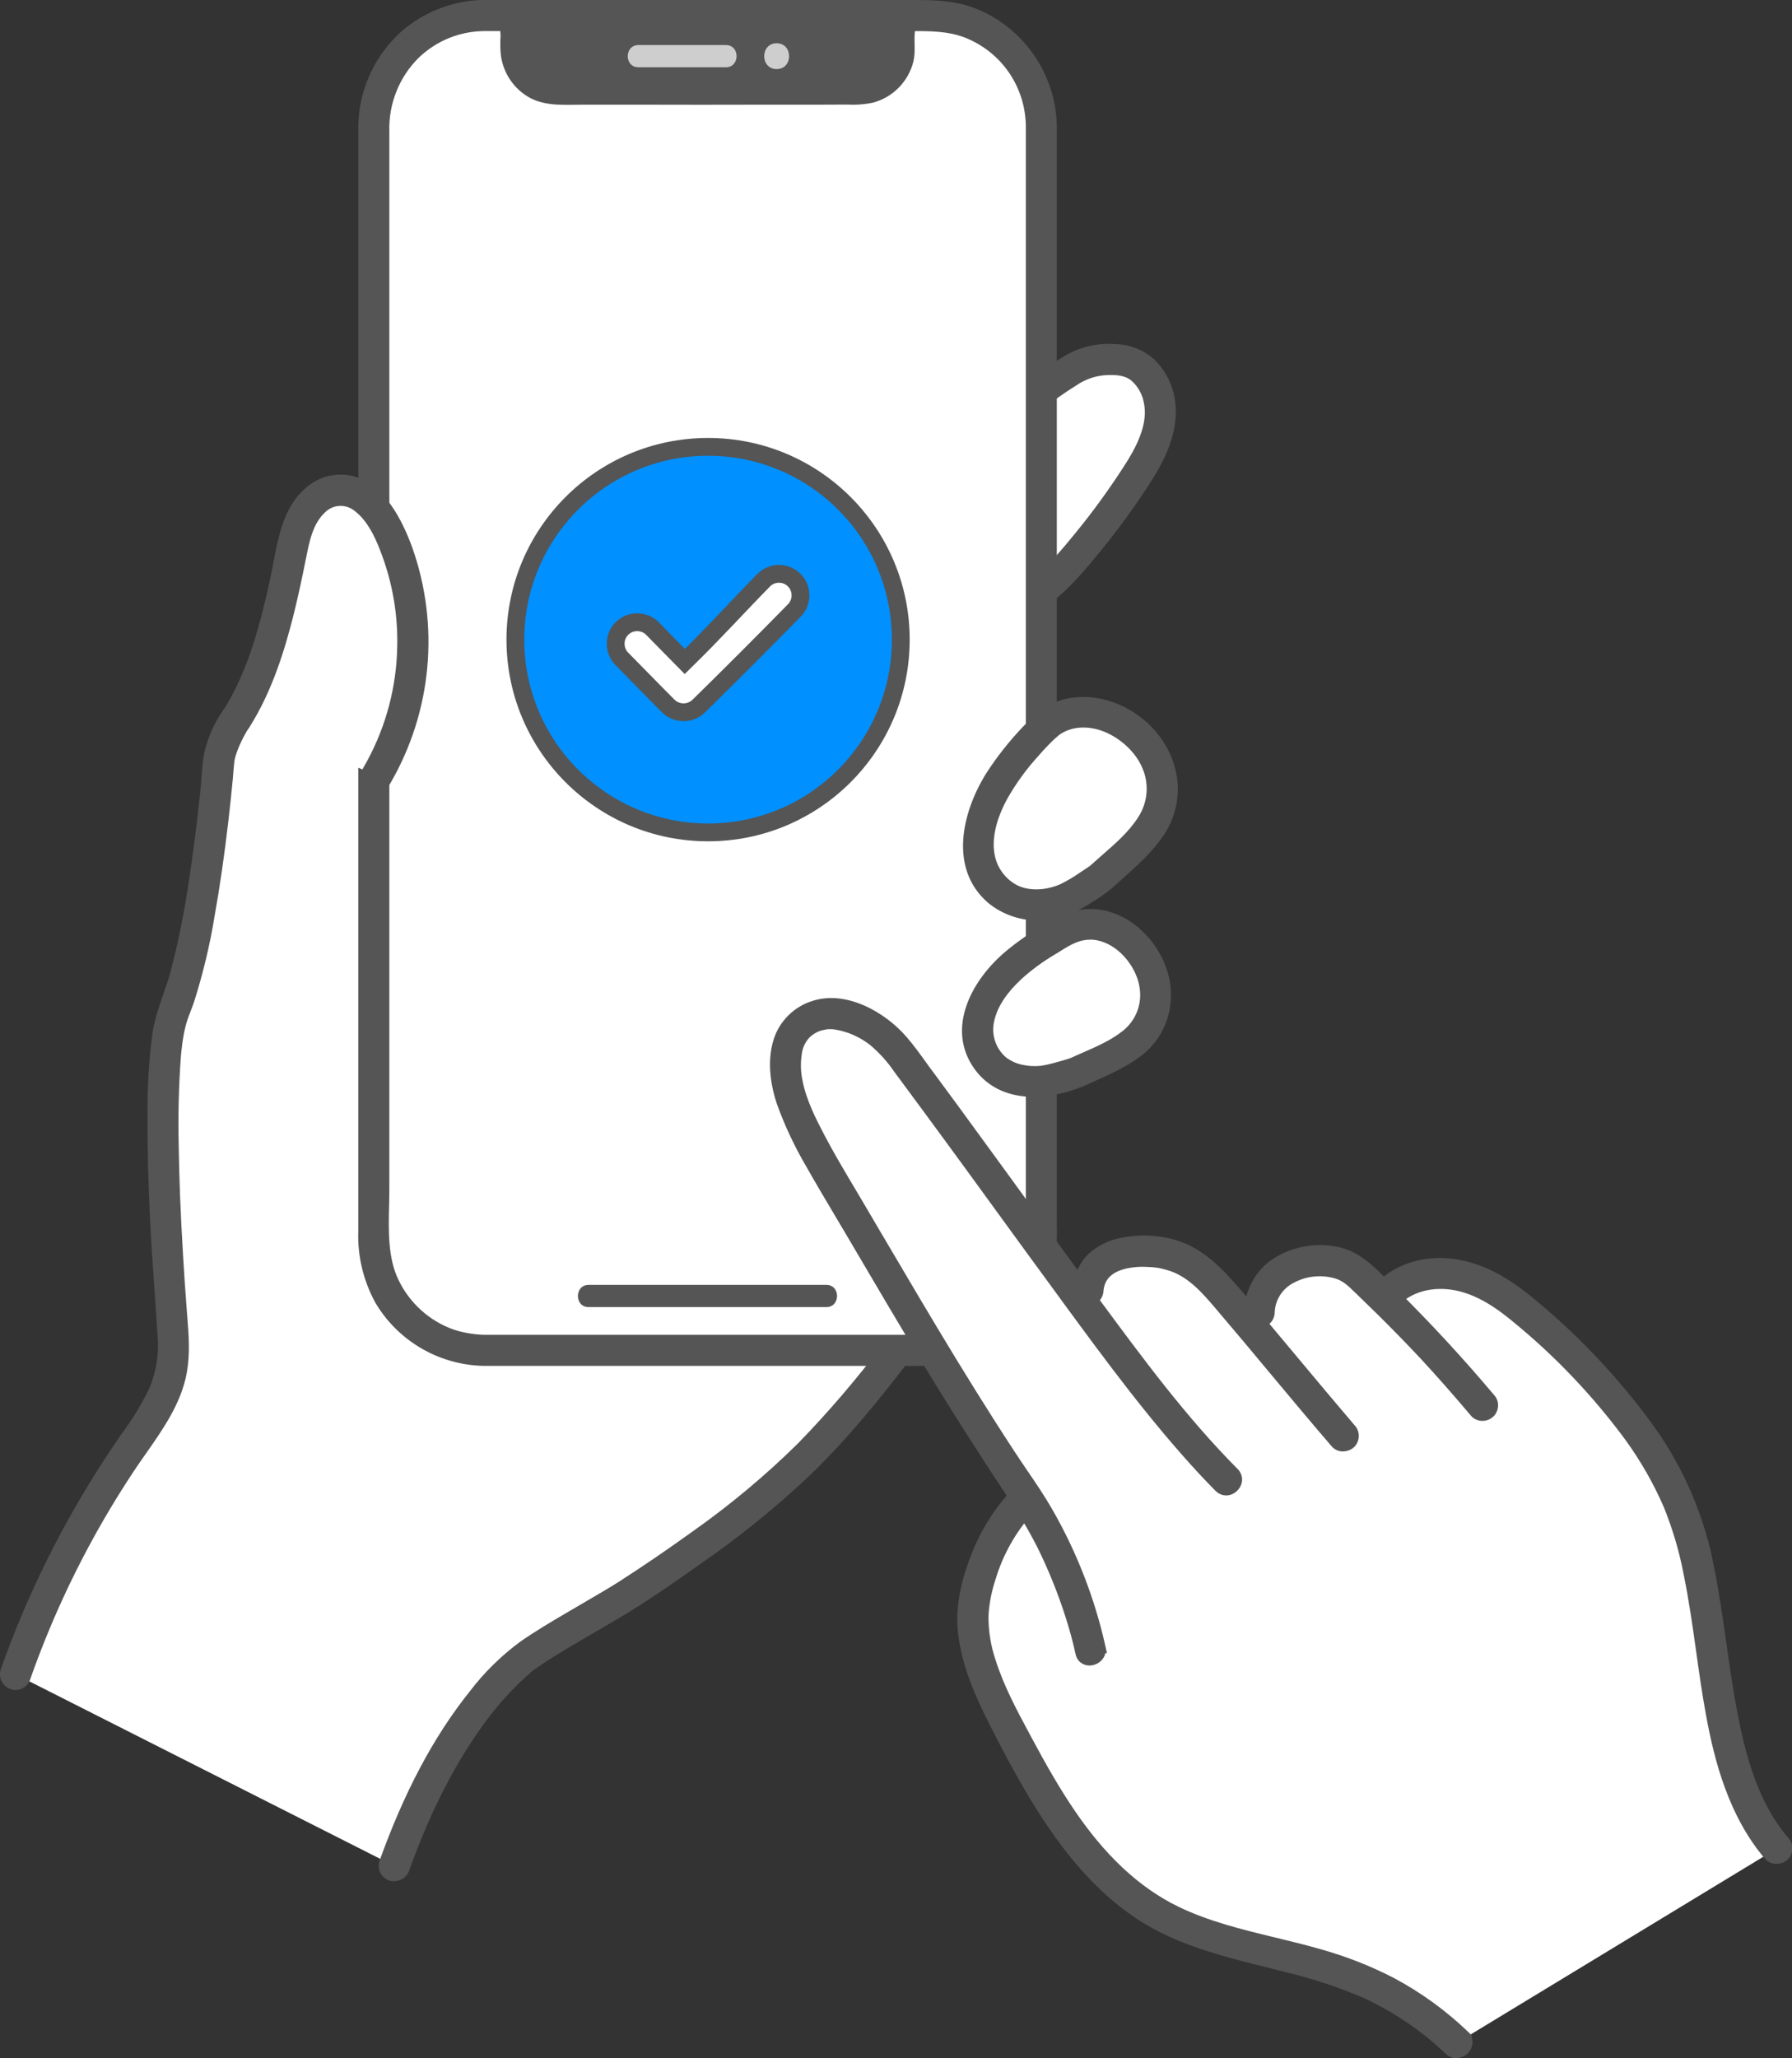 <?xml version="1.0" encoding="UTF-8"?><svg id="_レイヤー_2" xmlns="http://www.w3.org/2000/svg" xmlns:xlink="http://www.w3.org/1999/xlink" viewBox="0 0 150 172.22"><rect x="0" y="0" width="150" height="172.22" fill="#333333" stroke="none"/><defs><style>.cls-1,.cls-2{fill:#fff;}.cls-1,.cls-3{stroke:#555;stroke-miterlimit:10;stroke-width:1.49px;}.cls-4{fill:#0090ff;}.cls-5{fill:#cecece;}.cls-6{fill:#555;}.cls-3{fill:none;}.cls-7{clip-path:url(#clippath);}</style><clipPath id="clippath"><circle class="cls-1" cx="59.27" cy="53.52" r="16.13"/></clipPath></defs><g id="_レイヤー_1-2"><path class="cls-2" d="M1.3,140.1c2.35-6.69,5.57-13.03,9.6-18.86,1.48-2.14,3.1-4.31,3.51-6.88.22-1.39.07-2.8-.03-4.2-.76-10.1-1.2-22.16.15-25.44,2.13-5.2,3.33-15.68,3.81-21.19.07-.84.9-2.58,1.43-3.38.23-.36.44-.73.65-1.11,1.94-3.57,2.99-8.06,3.79-11.96.26-1.29.47-2.62,1.07-3.8s1.7-2.19,3.02-2.28c2-.13,3.48,1.8,4.31,3.62,2.91,6.53,2.51,14.05-1.07,20.24l43.54,48.21c-6.56,8.5-10.53,12.48-22.49,20.32-1.63,1.07-7.57,4.33-9.06,5.62-4.9,4.21-8.37,11.09-10.53,17.12L1.3,140.1Z"/><path class="cls-2" d="M86.51,33.21c1.06-.85,2.18-1.64,3.34-2.34,1.16-.75,2.84-.91,4.2-.69,1.91.31,3.11,2.4,3.07,4.34s-.98,3.74-2.05,5.35c-2.72,4.12-6.14,8.42-8.35,9.87"/><path class="cls-6" d="M87.17,33.86c.86-.69,1.77-1.33,2.71-1.91.79-.55,1.72-.87,2.68-.93.81-.04,1.68,0,2.34.52.61.51,1.02,1.22,1.18,1.99.47,1.98-.64,4.05-1.68,5.66-1.25,1.93-2.6,3.8-4.05,5.58-1.2,1.48-2.58,3.15-4.1,4.16-.99.66-.06,2.27.94,1.6,1.68-1.12,3.05-2.72,4.32-4.27,1.67-2.02,3.22-4.14,4.63-6.36,1.28-2.03,2.33-4.51,1.72-6.94-.24-1-.76-1.91-1.5-2.62-.84-.75-1.92-1.17-3.04-1.18-1.32-.1-2.65.18-3.82.82-1.28.75-2.5,1.61-3.65,2.56-.36.36-.36.95,0,1.31.37.35.95.35,1.31,0h0Z"/><path class="cls-6" d="M86.72,51.07c-.42,0-.79-.24-1.01-.57-.37-.55-.37-1.39.34-1.87,1.51-1.01,2.9-2.72,4.02-4.09,1.44-1.76,2.79-3.63,4.03-5.55.99-1.53,2.07-3.53,1.63-5.37-.14-.7-.52-1.34-1.06-1.8-.56-.44-1.34-.47-2.09-.43-.89.05-1.75.35-2.49.86-.93.58-1.83,1.21-2.68,1.89-.51.48-1.31.48-1.82-.01-.51-.51-.51-1.34,0-1.84,1.18-.98,2.42-1.86,3.72-2.62,1.24-.68,2.63-.98,4.04-.87,1.19.01,2.35.46,3.26,1.27.8.78,1.36,1.75,1.62,2.81.54,2.12-.04,4.49-1.77,7.23-1.41,2.22-2.98,4.37-4.66,6.39-1.35,1.64-2.7,3.2-4.4,4.34-.23.15-.46.22-.68.22ZM92.98,30.64c.74,0,1.52.11,2.16.61.68.57,1.14,1.36,1.32,2.21.5,2.1-.66,4.28-1.73,5.94-1.25,1.94-2.62,3.83-4.07,5.61-1.15,1.41-2.58,3.17-4.18,4.24-.38.25-.26.66-.14.84.08.12.31.38.66.14,1.62-1.08,2.93-2.6,4.24-4.19,1.66-2,3.21-4.13,4.6-6.32,1.61-2.56,2.16-4.73,1.67-6.65-.23-.93-.71-1.78-1.4-2.45-.76-.68-1.75-1.06-2.78-1.08-1.28-.1-2.53.17-3.64.77-1.25.74-2.47,1.59-3.59,2.52-.19.19-.19.55.03.76.21.2.57.21.79,0l.02-.02c.88-.7,1.8-1.35,2.75-1.94.83-.58,1.82-.93,2.86-.98.14,0,.29-.01.44-.01Z"/><path class="cls-2" d="M40.59,1.3h37.28c5.13,0,9.3,4.16,9.3,9.3h0v93.1c0,5.13-4.16,9.29-9.29,9.29h-37.28c-5.13,0-9.3-4.16-9.3-9.3h0V10.6c0-5.13,4.16-9.3,9.29-9.3,0,0,0,0,0,0Z"/><path class="cls-6" d="M76.64,1.3s-.98.33-.98,1.29v1.46c0,2.09-1.69,3.78-3.78,3.79-3.6,0-9,.01-12.65.02-3.65,0-9.05-.01-12.65-.02-2.09,0-3.78-1.7-3.78-3.79v-1.46c-.03-.56-.38-1.06-.89-1.29"/><path class="cls-6" d="M75.98.65c.37-.29-.04-.03-.14.03-.26.17-.49.38-.68.62-.47.62-.44,1.34-.44,2.08.06.65-.04,1.3-.28,1.9-.26.52-.66.96-1.17,1.25-.53.28-1.13.41-1.73.37h-2.2s-4.91.01-4.91.01c-3.03,0-6.05,0-9.08,0h-4.95s-2.33-.01-2.33-.01c-.64.04-1.28.03-1.92-.03-1.34-.22-2.35-1.34-2.43-2.7-.03-.83.14-1.75-.21-2.53-.14-.3-.35-.57-.6-.78-.11-.1-.24-.19-.36-.27-.1-.06-.3-.21.01.04-.37-.35-.94-.35-1.31,0-.36.36-.36.95,0,1.31.13.1.27.2.42.28.03.02.13.1,0,0,.05.04.09.08.13.12-.08-.12.09.19.06.12.04.3.05.61.02.91-.01.4,0,.8.04,1.2.18,1.53,1.09,2.88,2.44,3.62,1.4.74,3,.56,4.53.57h5.05c3.16.01,6.32.01,9.47,0h5.1s2.36-.01,2.36-.01c.75.04,1.5-.01,2.24-.17,1.66-.46,2.94-1.78,3.35-3.45.2-.85.02-1.72.13-2.56,0-.13.08-.25.2-.31.18-.1.35-.2.52-.32.36-.36.36-.95,0-1.31-.37-.35-.94-.35-1.31,0h0Z"/><path class="cls-6" d="M77.86,112.07h-36.94c-1.05.02-2.09-.14-3.08-.46-2.13-.75-3.87-2.32-4.84-4.36-1.13-2.35-.79-5.36-.79-7.9V11c-.07-2.4.86-4.72,2.56-6.42,1.56-1.5,3.64-2.35,5.81-2.35.33,0,.67,0,1,0h34.08c1.78,0,3.52-.09,5.22.56,3.24,1.28,5.36,4.42,5.34,7.9,0,.75,0,1.49,0,2.24v85.09c0,1.94.03,3.89,0,5.83-.13,4.54-3.83,8.16-8.37,8.21-1.19.01-1.2,1.87,0,1.86,5.15-.05,9.47-3.89,10.14-8.99.08-.85.11-1.7.08-2.55V17.34c0-2.23.01-4.47,0-6.7-.03-4.29-2.69-8.12-6.71-9.64-1.82-.69-3.7-.63-5.6-.63h-34.31c-.4,0-.8,0-1.2,0-2.5.09-4.88,1.08-6.7,2.79-2.1,2.02-3.26,4.81-3.21,7.72v92.16c-.06,1.99.4,3.96,1.35,5.71,1.9,3.24,5.41,5.21,9.17,5.15h36.99c1.19,0,1.2-1.86,0-1.86Z"/><path class="cls-6" d="M40.7,114.29c-3.82,0-7.38-2.03-9.31-5.34-.98-1.82-1.47-3.86-1.4-5.91V10.89c-.05-2.99,1.16-5.91,3.32-7.99C35.2,1.12,37.67.1,40.26,0c.3,0,.59-.01.89,0h.32S76.2,0,76.2,0c1.75,0,3.56,0,5.31.65,4.13,1.56,6.92,5.57,6.95,9.98,0,1.49,0,2.98,0,4.47v2.23s0,85.04,0,85.04c.03.85,0,1.73-.08,2.59-.69,5.26-5.2,9.26-10.48,9.33h-37.02c-.06,0-.12,0-.17,0ZM40.83.75c-.18,0-.36,0-.55,0-2.41.08-4.7,1.04-6.46,2.69-2.01,1.94-3.14,4.65-3.09,7.44v92.17c-.06,1.93.39,3.84,1.3,5.54,1.82,3.11,5.24,4.99,8.83,4.96h35.83c-.07-.17-.11-.35-.11-.53,0-.2.04-.39.11-.57h-35.79c-1.09.02-2.16-.14-3.2-.48-2.21-.78-4.05-2.44-5.06-4.55-.96-1.99-.9-4.45-.85-6.61.01-.49.02-.98.02-1.45V11c-.07-2.48.9-4.92,2.67-6.68,1.64-1.58,3.8-2.45,6.07-2.46h35.64c1.58-.01,3.2-.02,4.79.59,3.41,1.35,5.6,4.59,5.58,8.25v87.33c0,.65,0,1.29,0,1.94,0,1.3.01,2.6,0,3.9-.13,4.38-3.39,7.92-7.62,8.5.1.2.15.41.15.63,0,.16-.03.32-.08.47,4.4-.58,7.99-4.09,8.58-8.58.08-.82.1-1.66.08-2.49V15.11c0-1.49,0-2.98,0-4.46-.03-4.11-2.62-7.84-6.46-9.29-1.62-.61-3.28-.61-5.05-.6h-.43s-34.63,0-34.63,0c-.11,0-.21,0-.32,0ZM77.87,112.44c-.51,0-.53.51-.52.57,0,.09.03.54.51.54h.03c.49-.01.51-.5.51-.55s-.01-.55-.52-.55ZM41.25,2.6h-.66c-2.08,0-4.06.8-5.56,2.25-1.62,1.61-2.51,3.85-2.44,6.14v88.35c0,.48-.01.97-.02,1.47-.05,2.18-.11,4.44.78,6.27.92,1.94,2.6,3.46,4.62,4.17.95.31,1.97.46,2.95.44h36.95c4.36-.05,7.87-3.49,8-7.85.02-1.29.01-2.58,0-3.88,0-.65,0-1.3,0-1.95V10.69c.01-3.35-1.99-6.32-5.11-7.55-1.45-.55-2.94-.54-4.52-.54h-.57s-34.41,0-34.41,0Z"/><path class="cls-6" d="M49.27,109.37h17.07s2.83,0,2.83,0c1.19,0,1.2-1.86,0-1.86h-17.13s-2.77,0-2.77,0c-1.19,0-1.2,1.86,0,1.86h0Z"/><path class="cls-5" d="M53.44,5.63c2.44,0,4.88,0,7.32,0,1.19,0,1.2-1.86,0-1.86-2.44,0-4.88,0-7.32,0-1.19,0-1.2,1.86,0,1.86Z"/><path class="cls-5" d="M65.01,5.78c1.39,0,1.39-2.16,0-2.16s-1.39,2.16,0,2.16Z"/><path class="cls-2" d="M19.77,60.15c.23-.36.44-.73.65-1.11,1.94-3.57,2.99-8.06,3.79-11.96.26-1.29.47-2.62,1.07-3.8s1.7-2.19,3.02-2.28c2-.13,3.48,1.8,4.31,3.62,2.91,6.53,2.51,14.05-1.07,20.24"/><path class="cls-6" d="M20.57,60.62c1.77-2.81,2.82-6.02,3.62-9.22.4-1.57.73-3.16,1.05-4.75.29-1.44.58-3.04,1.72-4.07.82-.79,2.1-.84,2.97-.11,1.06.82,1.7,2.13,2.19,3.34,1.12,2.83,1.62,5.87,1.47,8.9-.15,3.41-1.13,6.73-2.85,9.68-.6,1.03,1,1.97,1.6.94,3.41-5.9,4.07-13,1.79-19.43-.99-2.71-2.94-6.42-6.42-5.75-1.61.31-2.82,1.69-3.44,3.13-.72,1.66-.92,3.52-1.31,5.28-.84,3.84-1.87,7.76-3.99,11.12-.64,1.01.97,1.95,1.6.94h0Z"/><path class="cls-6" d="M31.6,66.15h0c-.49,0-.96-.28-1.2-.7-.22-.39-.21-.84.03-1.24,1.68-2.89,2.65-6.17,2.8-9.51.15-3.01-.34-5.95-1.45-8.75-.42-1.07-1.04-2.39-2.07-3.18-.74-.62-1.8-.58-2.48.08-1.03.94-1.32,2.39-1.6,3.79l-.02.09c-.36,1.84-.7,3.35-1.05,4.77-.69,2.72-1.72,6.24-3.67,9.33-.25.4-.67.61-1.12.61-.49-.02-.96-.31-1.18-.73-.2-.38-.18-.82.07-1.21,2.16-3.43,3.17-7.47,3.94-11,.1-.46.19-.93.28-1.4.25-1.32.51-2.69,1.05-3.95.77-1.8,2.16-3.05,3.72-3.35,2.85-.55,5.22,1.52,6.85,5.99,2.32,6.54,1.66,13.73-1.82,19.74-.24.4-.62.63-1.07.63ZM28.5,41.58c.59,0,1.18.2,1.67.61,1.16.89,1.83,2.33,2.29,3.49,1.15,2.9,1.65,5.95,1.5,9.06-.15,3.45-1.16,6.86-2.9,9.85-.1.18-.11.34-.02.5.11.19.33.32.55.32h0c.18,0,.32-.09.42-.26,3.36-5.81,4-12.78,1.76-19.11-1.03-2.84-2.91-6.1-6-5.51-1.54.3-2.65,1.7-3.17,2.91-.51,1.18-.76,2.51-1,3.79-.09.48-.18.95-.28,1.42-.79,3.59-1.81,7.71-4.03,11.24-.1.16-.12.32-.04.47.1.19.32.32.55.33.18,0,.35-.08.46-.26h0c1.89-3,2.91-6.45,3.58-9.11.35-1.4.68-2.9,1.04-4.73l.02-.09c.29-1.45.61-3.09,1.82-4.19.5-.48,1.14-.73,1.79-.73Z"/><path class="cls-6" d="M18.97,59.68c-.7,1.02-1.21,2.16-1.49,3.37-.2,1.04-.22,2.14-.32,3.19-.26,2.52-.57,5.03-.96,7.54-.38,2.59-.9,5.15-1.56,7.68-.47,1.7-1.23,3.31-1.49,5.06-.3,2.27-.43,4.55-.41,6.84-.02,2.94.08,5.89.22,8.83.15,3.15.42,6.29.61,9.44.16,1.58-.08,3.17-.68,4.64-.68,1.4-1.48,2.72-2.41,3.97-3.76,5.39-6.85,11.21-9.22,17.34-.29.76-.57,1.52-.84,2.29-.13.49.16,1,.65,1.14.49.13,1-.16,1.14-.65,2.17-6.17,5.1-12.04,8.72-17.49,1.68-2.52,3.81-5.02,4.36-8.09.31-1.72.11-3.45-.01-5.17-.11-1.53-.21-3.07-.3-4.6-.18-3.04-.31-6.09-.36-9.13-.07-2.5,0-5.01.18-7.51.02-.23.04-.45.07-.68.01-.12.03-.23.04-.35,0-.05.01-.1.02-.14.04-.3-.01.09.01-.08.06-.39.12-.78.21-1.16.18-.79.52-1.52.78-2.28.74-2.33,1.31-4.71,1.7-7.12.48-2.65.84-5.33,1.15-8.01.14-1.17.26-2.34.37-3.52.05-.49.07-.99.14-1.48-.02.16.02-.09.03-.13.03-.13.07-.26.11-.39.09-.29.2-.57.33-.84.24-.54.51-1.05.83-1.55.66-1-.95-1.93-1.6-.94h0Z"/><path class="cls-6" d="M1.29,141.4c-.11,0-.22-.01-.33-.04-.69-.2-1.1-.91-.92-1.6.28-.8.56-1.56.85-2.32,2.38-6.15,5.5-12.01,9.26-17.42.92-1.23,1.72-2.54,2.38-3.92.57-1.39.8-2.93.65-4.44-.08-1.26-.16-2.51-.25-3.76-.13-1.9-.27-3.8-.36-5.7-.17-3.46-.24-6.27-.22-8.85-.03-2.29.11-4.61.41-6.88.17-1.14.54-2.21.9-3.25.21-.61.43-1.23.6-1.86.66-2.5,1.18-5.07,1.55-7.64.36-2.31.67-4.77.96-7.52.04-.35.06-.7.09-1.06.05-.71.1-1.45.24-2.16.29-1.23.79-2.38,1.48-3.41l.06-.09c.26-.4.69-.63,1.15-.59.5.03.95.32,1.17.74.19.38.16.81-.09,1.2-.3.47-.57.98-.8,1.49-.12.27-.22.53-.31.81-.04.12-.08.24-.1.36,0,.05-.02.09-.03.13-.04.3-.06.6-.09.9l-.04.54c-.11,1.18-.24,2.35-.37,3.52-.35,3.01-.73,5.63-1.16,8.03-.39,2.42-.97,4.83-1.71,7.17-.09.28-.19.55-.3.82-.19.49-.36.95-.47,1.44-.09.37-.15.75-.21,1.13l-.07.56c-.03.23-.05.45-.07.68-.18,2.48-.24,4.99-.18,7.46.04,2.74.15,5.63.36,9.12.09,1.53.19,3.06.31,4.59l.05.62c.12,1.52.24,3.09-.04,4.64-.46,2.56-1.97,4.71-3.42,6.78-.34.48-.68.97-1,1.45-3.6,5.42-6.52,11.27-8.68,17.41-.16.56-.68.93-1.25.93ZM19.31,59.83l-.04.06c-.68.99-1.16,2.08-1.44,3.24-.13.65-.18,1.37-.23,2.06-.03.36-.05.72-.09,1.08-.28,2.77-.6,5.24-.96,7.56-.38,2.59-.91,5.18-1.57,7.72-.18.65-.4,1.29-.61,1.91-.36,1.05-.71,2.05-.87,3.11-.29,2.24-.43,4.52-.4,6.78-.01,2.57.06,5.37.22,8.81.09,1.9.22,3.79.36,5.69.09,1.25.17,2.5.25,3.75.16,1.62-.08,3.29-.71,4.81-.69,1.44-1.52,2.79-2.46,4.05-3.73,5.35-6.82,11.15-9.17,17.25-.29.75-.57,1.51-.84,2.27-.07.27.11.58.4.66.29.08.59-.1.68-.4,2.19-6.21,5.14-12.12,8.77-17.59.32-.49.67-.97,1.01-1.46,1.41-2.01,2.86-4.09,3.3-6.49.26-1.47.14-2.98.03-4.45l-.05-.62c-.11-1.53-.21-3.07-.31-4.6-.21-3.5-.32-6.41-.36-9.15-.07-2.5,0-5.03.18-7.54.02-.24.04-.47.07-.7l.02-.17h0s.11-.8.11-.8h0c.05-.28.1-.54.16-.8.12-.54.32-1.04.5-1.54.1-.26.2-.52.28-.78.73-2.3,1.3-4.68,1.69-7.06.43-2.38.8-5,1.15-7.99.14-1.17.26-2.34.37-3.51l.04-.53c.01-.19.03-.37.05-.56h0s.03-.28.03-.28c0-.04.01-.09.02-.13h0l.03-.17c.03-.14.08-.28.12-.42.1-.3.21-.59.34-.88.24-.55.53-1.08.86-1.59.11-.16.12-.31.05-.45-.09-.18-.31-.32-.54-.33-.13,0-.31.02-.45.21Z"/><path class="cls-6" d="M33.9,156.37c1.57-4.38,3.6-8.67,6.37-12.43.68-.92,1.41-1.8,2.2-2.63.38-.4.77-.78,1.17-1.15.18-.17.36-.33.55-.49.05-.04.09-.07.14-.11.15-.13-.13.1.03-.02,1.31-.96,2.73-1.78,4.13-2.61,1.38-.82,2.78-1.61,4.14-2.45,1.94-1.2,3.82-2.51,5.68-3.83,3.3-2.27,6.42-4.8,9.33-7.55,3.03-2.93,5.68-6.22,8.26-9.55.26-.44.11-1.01-.33-1.27-.44-.24-1-.1-1.27.33-2.23,2.96-4.64,5.78-7.22,8.44-2.75,2.71-5.73,5.19-8.89,7.42-2.01,1.44-4.06,2.85-6.15,4.19-1.27.82-2.6,1.55-3.9,2.32-1.46.86-2.94,1.71-4.33,2.68-1.59,1.17-3,2.56-4.19,4.12-3.35,4.18-5.7,9.09-7.5,14.11-.13.49.16,1,.65,1.14.49.13,1-.16,1.14-.65h0Z"/><path class="cls-6" d="M32.99,157.42c-.11,0-.22-.01-.33-.04-.69-.2-1.1-.91-.92-1.6,2.09-5.84,4.57-10.49,7.57-14.24,1.21-1.59,2.64-3,4.26-4.19,1.25-.87,2.57-1.65,3.85-2.4l1.59-.93c.93-.54,1.89-1.1,2.81-1.68,1.97-1.27,3.98-2.63,6.13-4.18,3.14-2.21,6.11-4.69,8.84-7.38,2.56-2.63,4.98-5.46,7.19-8.4.35-.57,1.13-.77,1.75-.44.62.37.83,1.17.48,1.78-2.51,3.26-5.24,6.65-8.32,9.63-2.92,2.77-6.08,5.32-9.38,7.59-1.89,1.34-3.75,2.64-5.69,3.84-.9.56-1.82,1.09-2.74,1.63-.47.27-.94.55-1.41.82l-.41.24c-1.24.73-2.52,1.49-3.68,2.34l-.14.12c-.19.16-.37.32-.54.48-.4.37-.78.74-1.15,1.13-.78.82-1.51,1.69-2.17,2.6-2.48,3.38-4.55,7.41-6.31,12.32-.17.57-.69.94-1.26.94ZM75.09,112.52c-.19,0-.39.1-.5.28-2.25,2.99-4.69,5.85-7.27,8.51-2.77,2.73-5.77,5.24-8.94,7.46-2.16,1.55-4.17,2.92-6.16,4.2-.93.6-1.9,1.16-2.84,1.7l-1.58.92c-1.27.75-2.58,1.52-3.8,2.37-1.55,1.14-2.93,2.5-4.1,4.04-2.95,3.69-5.39,8.27-7.45,14.01-.07.26.11.57.4.66.29.07.59-.1.68-.4l.16.05-.15-.07c1.79-4.99,3.89-9.09,6.42-12.53.68-.93,1.43-1.83,2.23-2.67.38-.4.78-.79,1.19-1.17.14-.12.27-.25.41-.37h0s.61-.5.61-.5h.01c1.13-.79,2.32-1.49,3.47-2.17l.41-.24c.47-.28.94-.55,1.41-.83.91-.53,1.82-1.06,2.72-1.62,1.92-1.19,3.77-2.48,5.66-3.81,3.27-2.25,6.4-4.78,9.29-7.52,3.05-2.95,5.75-6.31,8.22-9.51.13-.22.03-.56-.23-.72-.08-.05-.17-.07-.27-.07ZM44.11,139.24h0,0Z"/><path class="cls-2" d="M92.14,73.39l1.69-1.55c1.27-1.16,2.59-2.39,3.17-4.02.85-2.37-.19-5.19-2.21-6.7s-4.67-2.14-6.77-.76c-1.03.67-3.12,3.15-4.06,4.55-1.05,1.56-1.91,3.42-2.05,5.29-.21,1.84.6,3.64,2.11,4.71,1.56,1.08,3.7.98,5.42.19.94-.5,1.85-1.07,2.71-1.71Z"/><path class="cls-6" d="M92.79,74.05c1.5-1.37,3.15-2.68,4.3-4.37,1.03-1.51,1.37-3.39.94-5.16-.83-3.58-4.64-6.3-8.31-5.76-1.63.24-2.81,1.2-3.89,2.36-1.1,1.16-2.09,2.41-2.95,3.75-1.93,3.07-3.1,7.68.08,10.39,1.67,1.36,3.92,1.75,5.95,1.03.79-.27,1.54-.64,2.23-1.1.58-.34,1.13-.72,1.65-1.15.9-.78-.41-2.09-1.31-1.31-.15.13.15-.1-.01,0-.08.05-.16.11-.24.17-.24.17-.48.33-.73.49-.47.32-.97.61-1.47.87-1.21.58-2.81.76-4.04.15-1.18-.61-1.98-1.76-2.14-3.07-.21-1.61.38-3.27,1.13-4.66.68-1.21,1.49-2.35,2.41-3.39.44-.51.89-1.02,1.37-1.49.19-.18.38-.36.58-.53.02-.02.15-.11.02-.02.04-.03.08-.06.13-.09.17-.11.35-.21.54-.3,2.6-1.2,5.95.81,6.95,3.28.62,1.46.47,3.14-.4,4.47-1.04,1.61-2.7,2.85-4.09,4.13-.89.81.43,2.12,1.31,1.31Z"/><path class="cls-6" d="M86.87,77.02c-1.49,0-2.96-.5-4.14-1.46-3.36-2.87-2.19-7.65-.16-10.88.88-1.36,1.89-2.64,3-3.81,1-1.07,2.26-2.21,4.1-2.48,3.84-.56,7.83,2.21,8.73,6.05.45,1.87.08,3.86-1,5.46-.95,1.41-2.24,2.55-3.48,3.66-.27.24-.53.47-.79.71-.03.03-.06.05-.09.08-.01,0-.02.02-.04.03-.02.02-.04.03-.06.05-.51.41-1.05.78-1.61,1.11-.7.47-1.48.85-2.3,1.13-.7.25-1.43.37-2.16.37ZM90.64,59.06c-.29,0-.58.02-.86.06-1.61.24-2.76,1.27-3.67,2.25-1.08,1.14-2.06,2.39-2.91,3.7-1.87,2.97-2.99,7.35,0,9.91,1.55,1.26,3.69,1.63,5.58.96.76-.26,1.48-.62,2.15-1.06.21-.12.41-.25.6-.38-.34-.19-.6-.51-.69-.88l-.13.09c-.48.32-.99.63-1.51.89-1.45.7-3.17.75-4.38.15-1.29-.67-2.17-1.92-2.35-3.36-.19-1.44.2-3.09,1.17-4.89.69-1.24,1.52-2.4,2.46-3.46.36-.42.85-.98,1.39-1.51.2-.19.4-.38.61-.55l.04-.03h0s0,0,0,0l.3-.22h.01c.13-.07.27-.14.41-.21,1.14-.53,2.5-.52,3.84,0,1.63.65,3.02,1.97,3.63,3.46.67,1.58.51,3.38-.44,4.81-.83,1.29-2.03,2.33-3.19,3.34-.03.02-.06.05-.08.07.21.09.39.22.53.39.11.12.19.26.24.39l.03-.03c1.21-1.07,2.46-2.19,3.36-3.52.96-1.42,1.29-3.2.89-4.87-.73-3.13-3.88-5.54-7.03-5.54ZM88.62,61.53c-.24.19-.42.36-.6.54-.52.51-.99,1.05-1.35,1.46-.91,1.03-1.7,2.15-2.37,3.33-.89,1.65-1.25,3.15-1.08,4.43.15,1.2.87,2.24,1.94,2.79,1.01.5,2.47.44,3.71-.15.48-.25.97-.53,1.43-.85.25-.16.49-.32.72-.48l.22-.15c.31-.28.64-.57.97-.86,1.12-.98,2.28-1.98,3.05-3.19.81-1.23.95-2.77.37-4.12-.53-1.29-1.79-2.49-3.21-3.06-1.14-.45-2.3-.46-3.24-.03-.17.08-.33.17-.49.28l-.07.05ZM91.68,73.07c-.1.11-.14.24-.11.37.04.2.23.39.44.46.17.05.33.03.47-.08.01,0,.02-.02.03-.03,0,0,.01-.01.02-.02h0s.05-.05.07-.07c.22-.25.06-.5-.03-.6-.14-.16-.43-.32-.72-.18l-.19.14ZM88.14,60.96c-.12.12-.14.33-.03.48l.24-.18-.22-.3Z"/><path class="cls-2" d="M90.11,89.74l1.86-.86c1.4-.65,2.86-1.35,3.79-2.58,1.36-1.8,1.23-4.49-.08-6.33s-3.41-3.09-5.58-2.48c-1.06.3-3.52,1.86-4.7,2.8-1.32,1.05-2.55,2.4-3.18,3.97-.67,1.51-.47,3.27.53,4.59,1.04,1.35,2.89,1.83,4.58,1.62.94-.17,1.87-.42,2.77-.73Z"/><path class="cls-6" d="M90.58,90.54c1.64-.76,3.39-1.43,4.82-2.56,1.34-1.05,2.16-2.63,2.25-4.33.22-3.21-2.28-6.63-5.52-7.15-1.52-.25-2.8.22-4.11.95-1.24.69-2.42,1.49-3.52,2.39-2.64,2.2-4.95,6.09-2.65,9.35,2,2.83,5.87,2.58,8.72,1.35.44-.26.59-.83.33-1.27-.27-.43-.83-.58-1.27-.33.33-.14-.1.02-.22.06-.26.08-.51.15-.77.22-.49.15-.98.27-1.49.35-.55.05-1.1.03-1.64-.09-.58-.12-1.12-.37-1.58-.73-.98-.87-1.4-2.21-1.07-3.48.34-1.42,1.3-2.62,2.34-3.59.88-.8,1.85-1.51,2.88-2.12.89-.55,1.75-1.15,2.73-1.27,2.48-.32,4.79,2.25,4.97,4.57.14,1.43-.46,2.83-1.58,3.71-1.32,1.05-3.04,1.66-4.56,2.37-.44.26-.59.83-.33,1.27.27.43.82.58,1.27.33Z"/><path class="cls-6" d="M86.54,91.78c-1.91,0-3.77-.64-5-2.38-2.33-3.3-.32-7.33,2.71-9.85,1.11-.91,2.31-1.73,3.57-2.43,1.16-.65,2.58-1.28,4.35-.99,3.34.55,6.07,4.07,5.83,7.55-.1,1.8-.97,3.48-2.39,4.59-1.2.95-2.61,1.58-3.97,2.19-.31.14-.61.27-.91.41-.09.05-.19.09-.29.11-1.2.48-2.57.79-3.91.79ZM91.32,76.8c-1.21,0-2.24.48-3.12.97-1.22.68-2.39,1.47-3.46,2.35-2.06,1.72-4.93,5.52-2.58,8.85,1.63,2.3,4.57,2.39,7.02,1.67-.07-.07-.13-.15-.19-.24-.15-.27-.2-.56-.16-.85-.03,0-.05.01-.08.02-.49.15-1.01.27-1.53.36-.62.06-1.2.03-1.77-.09-.63-.13-1.23-.4-1.74-.8-1.11-.98-1.57-2.45-1.2-3.87.31-1.28,1.11-2.51,2.45-3.77.91-.82,1.89-1.55,2.94-2.17l.27-.17c.81-.51,1.64-1.03,2.61-1.15,1.1-.14,2.26.23,3.26,1.05,1.2.98,2.02,2.47,2.12,3.87.15,1.55-.49,3.06-1.73,4.03-1.03.82-2.27,1.37-3.47,1.9.1.09.19.19.27.31.12.22.18.45.18.68,1.3-.58,2.65-1.19,3.76-2.07,1.25-.99,2.02-2.46,2.11-4.05.21-3.12-2.22-6.28-5.21-6.77-.26-.04-.51-.06-.75-.06ZM89.93,89.21s-.09.04-.14.06c-.23.14-.32.48-.17.75.13.21.38.31.62.25.06-.02.12-.05.17-.07.22-.13.31-.48.16-.74-.13-.22-.4-.31-.65-.24ZM91.24,78.63c-.12,0-.25,0-.37.02-.8.1-1.53.56-2.3,1.05l-.28.17c-1.01.6-1.96,1.29-2.82,2.08-1.23,1.15-1.96,2.27-2.23,3.4-.3,1.15.07,2.34.95,3.11.4.31.89.54,1.41.64.5.11,1.02.13,1.53.08.46-.07.94-.19,1.42-.33.27-.07.52-.15.77-.22l.15-.05s.09-.03.14-.05c.02,0,.05-.02.07-.03.3-.14.59-.26.88-.39,1.19-.52,2.43-1.06,3.41-1.84,1.03-.81,1.58-2.07,1.45-3.38-.09-1.2-.82-2.51-1.85-3.36-.73-.59-1.54-.91-2.33-.91Z"/><path class="cls-2" d="M121.95,170.93c-7.58-7.18-14.64-6.62-22.48-9.6-7.2-2.74-11.26-9.52-14.82-16.35-1.47-2.82-2.97-5.74-3.2-8.92s1.69-7.99,4.28-10.58l.19-.19c-6.07-8.98-10.29-16.42-16.59-27.09-1.12-1.9-3.01-5.31-3.39-7.46-.66-3.71.76-5.43,3.04-5.88.68-.13,3.93.02,6.44,3.39,6.1,8.18,11.3,15.49,15.83,21.6-1.18-5.17,3.61-5.42,5.98-5.02,2.04.34,3.51,1.5,4.87,3.06,1.19,1.38,2.33,2.72,3.48,4.1-.71-3.6.63-5.46,3.29-6.27,1.42-.44,3.59-.3,4.85.91.74.71,1.44,1.39,2.12,2.05,1.55-2.05,4.55-2.52,7-1.76,2.43.75,4.43,2.45,6.3,4.16,5.03,4.61,9.81,9.86,12,16.33,2.86,8.45,1.72,20.53,7.58,27.27"/><path class="cls-6" d="M92.19,137.83c-.9-3.99-2.39-7.82-4.42-11.36-.93-1.63-2.05-3.15-3.08-4.72-1.11-1.69-2.2-3.4-3.27-5.12-2.15-3.45-4.23-6.95-6.3-10.45-1.12-1.9-2.24-3.8-3.35-5.7-1.03-1.74-2.09-3.47-3.03-5.27-.78-1.49-1.59-3.06-1.89-4.73-.17-.81-.18-1.64-.04-2.45.09-.55.35-1.07.73-1.48.36-.35.81-.6,1.3-.72.14-.02.28-.05.41-.1-.03.05-.26.01-.04.01.19,0,.38,0,.56.01.06,0,.12.01.18.02.15.01-.23-.04.02,0,.11.02.22.04.33.06.31.07.62.16.93.26.69.26,1.34.62,1.92,1.08.78.67,1.48,1.44,2.06,2.29.71.96,1.42,1.92,2.13,2.88,1.37,1.86,2.74,3.73,4.1,5.6,2.44,3.35,4.87,6.7,7.32,10.04,3.81,5.19,7.64,10.46,12.03,15.18.42.45.84.89,1.27,1.32.84.85,2.15-.46,1.31-1.31-4.41-4.44-8.16-9.55-11.87-14.57-2.48-3.36-4.93-6.75-7.39-10.13-1.35-1.86-2.71-3.72-4.07-5.58-.73-1-1.47-2-2.21-2.99-.72-.98-1.41-2-2.21-2.92-1.71-1.96-4.81-3.77-7.5-2.88-1.41.44-2.51,1.53-2.97,2.94-.54,1.64-.29,3.58.25,5.19.66,1.82,1.49,3.58,2.48,5.25,1.06,1.89,2.2,3.75,3.3,5.62,2.19,3.72,4.37,7.45,6.61,11.14,2.16,3.56,4.4,7.08,6.71,10.55,1,1.45,1.91,2.97,2.71,4.55.93,1.89,1.72,3.84,2.36,5.85.33,1.03.62,2.08.85,3.13.26,1.17,2.04.67,1.79-.49h0Z"/><path class="cls-6" d="M91.21,139.36c-.52,0-1.04-.3-1.18-.96-.22-1.01-.5-2.05-.84-3.1-.63-1.98-1.42-3.93-2.34-5.8-.79-1.55-1.69-3.06-2.68-4.5-2.31-3.48-4.57-7.03-6.72-10.56-2.06-3.39-4.11-6.87-6.09-10.24l-.53-.9c-.34-.58-.68-1.15-1.02-1.72-.77-1.3-1.54-2.59-2.28-3.9-.99-1.68-1.84-3.47-2.5-5.31-.39-1.15-.93-3.37-.26-5.43.49-1.51,1.69-2.7,3.21-3.18,2.82-.93,6.07.89,7.89,2.99.59.68,1.13,1.43,1.65,2.15.19.27.38.53.58.79.74,1,1.47,2,2.21,3,1.36,1.86,2.72,3.72,4.07,5.58l1.51,2.08c1.95,2.69,3.9,5.37,5.88,8.04l.25.34c3.58,4.85,7.28,9.87,11.57,14.18.33.33.45.77.34,1.2-.13.47-.51.85-.98.98-.43.11-.86-.01-1.2-.34-.43-.44-.86-.88-1.28-1.33-4.22-4.54-7.96-9.63-11.57-14.55l-.48-.66c-1.61-2.19-3.21-4.39-4.81-6.59l-2.51-3.45c-1.36-1.87-2.73-3.73-4.1-5.59-.71-.96-1.42-1.92-2.13-2.88-.57-.84-1.24-1.58-2-2.23-.54-.43-1.15-.77-1.81-1.02-.28-.1-.58-.19-.88-.25-.1-.02-.21-.04-.32-.06l-.16-.02c-.15-.01-.29-.01-.43,0-.03,0-.05.01-.08.01-.11.03-.22.05-.34.07-.39.09-.78.31-1.09.61-.33.35-.55.79-.63,1.27-.13.77-.12,1.55.04,2.31.31,1.67,1.17,3.31,1.86,4.63.73,1.39,1.54,2.76,2.33,4.09l.69,1.16c1.12,1.9,2.23,3.8,3.36,5.7,1.97,3.35,4.1,6.93,6.29,10.44,1.06,1.7,2.16,3.43,3.27,5.12.33.51.68,1.01,1.02,1.52.71,1.04,1.44,2.11,2.08,3.23,2.06,3.58,3.56,7.44,4.46,11.47l.13.59-.13-.03c-.11.54-.56.91-1.05,1.02-.1.02-.19.03-.29.03ZM69.6,84.26c-.47,0-.93.07-1.38.22-1.3.41-2.31,1.41-2.73,2.7-.61,1.85-.1,3.9.25,4.95.65,1.79,1.47,3.53,2.44,5.18.74,1.31,1.51,2.6,2.27,3.89.34.58.68,1.15,1.02,1.72l.53.9c1.98,3.36,4.02,6.84,6.08,10.23,2.14,3.53,4.4,7.07,6.7,10.53,1.01,1.46,1.93,3,2.73,4.58.94,1.91,1.74,3.89,2.39,5.9.34,1.07.63,2.13.86,3.17.1.43.47.38.59.36.21-.05.57-.25.47-.69l-.08-.37c-.89-3.82-2.34-7.48-4.3-10.89-.62-1.09-1.35-2.15-2.05-3.18-.34-.51-.69-1.02-1.03-1.53-1.11-1.69-2.21-3.42-3.28-5.13-2.2-3.52-4.33-7.11-6.3-10.46-1.12-1.9-2.24-3.8-3.36-5.7l-.69-1.16c-.79-1.34-1.61-2.72-2.35-4.12-.71-1.36-1.6-3.06-1.93-4.83-.18-.85-.19-1.72-.04-2.58.1-.63.39-1.2.83-1.67.42-.41.93-.69,1.49-.82.01,0,.02,0,.03,0v-.08s.36,0,.36,0l.93-.32-.19.33.43.08s.04,0,.05.01c.33.07.66.16.98.28.73.27,1.41.66,2.02,1.14.82.7,1.54,1.5,2.13,2.38.7.95,1.42,1.91,2.13,2.87,1.37,1.86,2.74,3.73,4.1,5.6l2.51,3.45c1.6,2.2,3.2,4.4,4.81,6.59l.48.66c3.6,4.91,7.32,9.98,11.52,14.48.41.44.83.88,1.26,1.31.14.14.3.19.48.15.21-.06.4-.24.45-.45.05-.17,0-.34-.15-.48-4.33-4.36-8.05-9.4-11.65-14.27l-.26-.35c-1.97-2.67-3.93-5.36-5.88-8.05l-1.51-2.08c-1.35-1.86-2.71-3.72-4.07-5.57-.73-1-1.47-2-2.21-2.99-.2-.26-.39-.53-.58-.8-.51-.71-1.04-1.44-1.61-2.09-1.36-1.57-3.58-2.99-5.71-2.99Z"/><path class="cls-6" d="M92,107.97c.12-1.31,1.03-1.93,2.25-2.21.61-.12,1.23-.17,1.85-.13.27.01.53.03.8.07-.22-.03.04,0,.07.01.1.02.2.04.3.06.29.06.58.14.86.24,1.86.66,3.11,2.3,4.35,3.74,1.38,1.62,2.74,3.25,4.1,4.89,1.72,2.07,3.45,4.13,5.2,6.17.36.36.95.36,1.31,0,.35-.37.35-.95,0-1.31-3.21-3.73-6.31-7.56-9.51-11.3-1.47-1.72-3-3.39-5.23-4.07-1.52-.45-3.14-.5-4.68-.14-.87.19-1.68.62-2.33,1.23-.71.74-1.14,1.72-1.19,2.75,0,.51.42.92.93.93.51-.01.92-.42.93-.93Z"/><path class="cls-6" d="M112.43,121.45c-.33,0-.66-.12-.91-.37-1.85-2.15-3.67-4.33-5.23-6.2l-.1-.12c-1.32-1.59-2.65-3.18-4-4.76l-.33-.39c-1.11-1.31-2.26-2.67-3.85-3.24-.26-.09-.54-.17-.81-.23l-.3-.06s-.05,0-.07-.01c-.25-.03-.49-.05-.74-.06-.6-.04-1.18,0-1.76.12-1.23.28-1.86.87-1.96,1.86-.02.7-.59,1.26-1.29,1.28-.72,0-1.3-.59-1.31-1.3.06-1.14.52-2.2,1.3-3.01.72-.67,1.58-1.12,2.52-1.33,1.61-.37,3.29-.33,4.87.14,2.29.7,3.86,2.38,5.41,4.18,1.56,1.82,3.09,3.66,4.63,5.5,1.62,1.94,3.24,3.88,4.88,5.8.48.5.48,1.3-.01,1.81-.26.25-.59.38-.93.38ZM96.98,105.34l.38.07c.31.07.61.15.9.25,1.79.64,3,2.07,4.17,3.46l.33.39c1.35,1.58,2.68,3.17,4,4.77l.1.12c1.56,1.87,3.37,4.04,5.2,6.17.2.19.55.19.77-.02.21-.21.21-.56,0-.79-1.66-1.93-3.28-3.88-4.9-5.82-1.53-1.84-3.06-3.67-4.62-5.49-1.53-1.79-2.96-3.32-5.06-3.95-1.46-.43-3.01-.48-4.49-.13-.81.18-1.55.57-2.16,1.13-.64.66-1.02,1.56-1.07,2.49,0,.28.25.53.56.54.3,0,.55-.25.55-.56v-.03c.13-1.33.98-2.19,2.55-2.54.65-.13,1.3-.18,1.96-.14.12,0,.24.01.37.02h0s.45.05.45.05h0s-.01.1-.01.1l.04-.09Z"/><path class="cls-6" d="M106.32,109.81c.04-1.19.73-2.27,1.8-2.81,1.18-.63,2.56-.76,3.84-.36.74.24,1.23.75,1.77,1.28.64.62,1.29,1.24,1.92,1.87,1.22,1.21,2.42,2.45,3.6,3.7,1.44,1.55,2.83,3.14,4.19,4.75.36.36.95.36,1.31,0,.35-.37.35-.95,0-1.31-2.58-3.06-5.29-5.99-8.13-8.79-1.33-1.31-2.62-2.91-4.5-3.39-1.67-.41-3.43-.18-4.94.64-1.69.91-2.58,2.53-2.72,4.41,0,.51.42.92.93.93.51,0,.92-.42.93-.93h0Z"/><path class="cls-6" d="M124.09,118.89c-.33,0-.66-.12-.91-.37-1.5-1.78-2.87-3.33-4.2-4.77-1.17-1.25-2.38-2.49-3.59-3.69-.64-.63-1.28-1.25-1.92-1.87l-.13-.12c-.48-.47-.9-.87-1.5-1.07-1.17-.37-2.46-.25-3.54.33-.95.48-1.57,1.44-1.6,2.49-.02.71-.59,1.27-1.29,1.28-.72,0-1.3-.59-1.31-1.3.16-2.15,1.19-3.82,2.92-4.74,1.59-.86,3.44-1.1,5.2-.67,1.68.43,2.87,1.65,4.02,2.83.22.22.43.44.65.66,2.84,2.8,5.58,5.77,8.15,8.82.48.49.48,1.3-.02,1.81-.26.25-.59.38-.93.38ZM110.46,106.04c.54,0,1.08.08,1.6.25.76.25,1.29.75,1.79,1.24l.12.12c.65.62,1.29,1.25,1.93,1.88,1.22,1.21,2.43,2.46,3.61,3.72,1.34,1.45,2.72,3.01,4.2,4.77.19.19.55.19.76-.03.21-.22.21-.57,0-.79-2.57-3.05-5.3-6-8.12-8.79-.22-.22-.44-.44-.66-.67-1.08-1.11-2.2-2.25-3.67-2.62-1.58-.39-3.24-.17-4.67.61-1.49.8-2.39,2.26-2.53,4.11,0,.27.25.52.56.53.3,0,.55-.25.55-.56h.14s-.14,0-.14,0c.05-1.33.82-2.53,2.01-3.13.77-.42,1.64-.63,2.51-.63Z"/><path class="cls-6" d="M116.53,109.26c1.19-1.48,3.13-1.97,4.96-1.71,2.09.29,3.94,1.55,5.52,2.88,3.49,2.87,6.61,6.16,9.3,9.79,1.31,1.8,2.42,3.74,3.31,5.78.74,1.81,1.29,3.69,1.66,5.61.81,3.94,1.17,7.96,1.9,11.92.78,4.21,2.02,8.48,4.87,11.79.36.36.95.36,1.31,0,.35-.37.35-.95,0-1.31-2.49-2.9-3.56-6.74-4.28-10.41-.79-4.05-1.15-8.17-1.95-12.21-.78-4.3-2.51-8.37-5.07-11.91-2.76-3.8-5.99-7.25-9.6-10.26-2.01-1.71-4.28-3.22-6.96-3.53-2.27-.26-4.8.42-6.27,2.26-.35.37-.35.94,0,1.31.36.36.95.36,1.31,0h0Z"/><path class="cls-6" d="M148.7,155.96c-.33,0-.66-.12-.91-.37-3.1-3.6-4.29-8.3-4.97-11.99-.34-1.82-.6-3.67-.85-5.47-.3-2.12-.61-4.32-1.05-6.45-.36-1.9-.92-3.76-1.64-5.55-.87-2.01-1.97-3.93-3.26-5.7-2.67-3.61-5.77-6.88-9.23-9.72-1.37-1.15-3.21-2.51-5.33-2.8-1.89-.26-3.62.33-4.62,1.58l-.03.03c-.51.5-1.33.5-1.84,0-.49-.52-.49-1.32-.01-1.83,1.41-1.76,3.95-2.68,6.59-2.37,2.98.35,5.39,2.11,7.16,3.61,3.63,3.02,6.88,6.5,9.66,10.32,2.58,3.56,4.36,7.74,5.14,12.06.41,2.05.71,4.16,1,6.21.28,1.97.57,4.01.96,6,.67,3.43,1.7,7.33,4.2,10.24.48.5.48,1.3-.01,1.81-.26.25-.59.38-.93.38ZM120.57,107.11c.32,0,.64.02.97.07,2.31.32,4.27,1.75,5.71,2.96,3.5,2.88,6.65,6.2,9.36,9.86,1.33,1.82,2.46,3.79,3.35,5.86.75,1.84,1.31,3.75,1.69,5.69.44,2.15.75,4.36,1.05,6.49.25,1.79.51,3.63.85,5.43.67,3.6,1.82,8.17,4.78,11.61.2.19.55.19.77-.02.21-.21.21-.56,0-.79-2.63-3.06-3.69-7.07-4.38-10.6-.39-2-.68-4.05-.96-6.04-.29-2.03-.58-4.13-.99-6.17-.76-4.23-2.5-8.29-5.01-11.77-2.74-3.78-5.95-7.21-9.54-10.19-1.69-1.44-3.98-3.12-6.76-3.45-2.39-.27-4.66.53-5.94,2.12-.23.25-.23.6-.02.82.2.2.55.2.76,0,.99-1.22,2.56-1.9,4.32-1.9Z"/><path class="cls-6" d="M122.6,170.27c-1.83-1.75-3.9-3.24-6.13-4.43-1.9-.97-3.9-1.76-5.96-2.34-4-1.17-8.29-1.78-12.07-3.62-3.8-1.85-6.71-5.01-9.03-8.48-1.22-1.83-2.31-3.76-3.35-5.7-1.15-2.16-2.36-4.34-3.1-6.68-.42-1.21-.62-2.49-.61-3.77.06-1.07.26-2.13.6-3.15.66-2.23,1.83-4.27,3.42-5.96.84-.85-.47-2.16-1.31-1.31-1.55,1.64-2.74,3.57-3.52,5.68-.74,1.91-1.22,4.01-.99,6.07.31,2.72,1.41,5.22,2.64,7.63,1.06,2.07,2.15,4.14,3.35,6.13,2.29,3.8,5.05,7.41,8.77,9.89,3.68,2.46,8.13,3.34,12.35,4.42,2.3.54,4.55,1.28,6.72,2.23,2.54,1.18,4.86,2.77,6.89,4.7.87.82,2.18-.49,1.31-1.31h0Z"/><path class="cls-6" d="M121.9,172.22c-.29,0-.6-.11-.87-.36-2-1.91-4.29-3.47-6.79-4.64-2.13-.93-4.37-1.67-6.65-2.21-.54-.14-1.08-.27-1.61-.41-3.73-.93-7.58-1.89-10.86-4.07-3.26-2.17-6.08-5.35-8.89-10.01-1.33-2.2-2.5-4.45-3.36-6.15-1.2-2.36-2.36-4.93-2.68-7.76-.21-1.87.13-3.97,1.01-6.25.79-2.17,2-4.12,3.59-5.8.33-.34.77-.46,1.2-.35.47.12.86.5.99.97.12.43,0,.87-.33,1.21-1.54,1.63-2.69,3.64-3.33,5.8-.33,1-.53,2.03-.58,3.06,0,1.23.19,2.46.59,3.63.67,2.14,1.76,4.17,2.81,6.13l.27.5c1.25,2.34,2.28,4.09,3.33,5.67,2.68,4.02,5.59,6.75,8.88,8.35,2.53,1.23,5.36,1.92,8.09,2.58,1.29.31,2.63.64,3.92,1.01,2.08.59,4.1,1.38,6.02,2.37,2.27,1.21,4.36,2.72,6.22,4.5l.38.37-.09.04c.22.48.07,1.01-.26,1.36-.25.27-.61.44-.99.44ZM85.69,124.92c-.13,0-.24.06-.35.17-1.52,1.6-2.67,3.47-3.43,5.55-.84,2.17-1.17,4.15-.97,5.9.31,2.71,1.43,5.21,2.6,7.5.86,1.7,2.02,3.92,3.34,6.11,2.75,4.56,5.5,7.67,8.66,9.78,3.16,2.11,6.96,3.05,10.62,3.96.54.13,1.08.27,1.61.41,2.32.54,4.6,1.3,6.78,2.25,2.59,1.21,4.94,2.81,7,4.77.31.3.65.11.8-.05.06-.06.34-.4,0-.72l-.39-.37h0c-1.71-1.57-3.61-2.92-5.66-4.01-1.87-.96-3.85-1.73-5.88-2.31-1.27-.37-2.6-.69-3.88-1.01-2.77-.67-5.64-1.37-8.24-2.63-3.42-1.66-6.42-4.48-9.17-8.61-1.07-1.6-2.11-3.37-3.37-5.73l-.27-.5c-1.06-1.99-2.16-4.05-2.86-6.24-.43-1.25-.64-2.56-.63-3.89.06-1.12.27-2.21.62-3.27.67-2.26,1.88-4.37,3.5-6.09.15-.15.2-.32.15-.49-.06-.21-.24-.4-.45-.45-.04-.01-.08-.02-.12-.02Z"/><circle class="cls-2" cx="59.27" cy="53.52" r="16.13"/><g class="cls-7"><circle class="cls-4" cx="60.7" cy="54.61" r="22.26"/></g><circle class="cls-3" cx="59.27" cy="53.52" r="16.13"/><path class="cls-1" d="M52.06,55.14c1.3,1.31,2.58,2.64,3.88,3.94.71.69,1.84.69,2.55,0,2.69-2.64,5.35-5.3,7.99-7.99.7-.7.7-1.85,0-2.55s-1.85-.7-2.55,0c-2.63,2.69-3.92,4.17-6.61,6.81h0c-1.3-1.31-1.41-1.45-2.71-2.76-.7-.7-1.85-.7-2.55,0-.7.7-.7,1.85,0,2.55h0Z"/></g></svg>